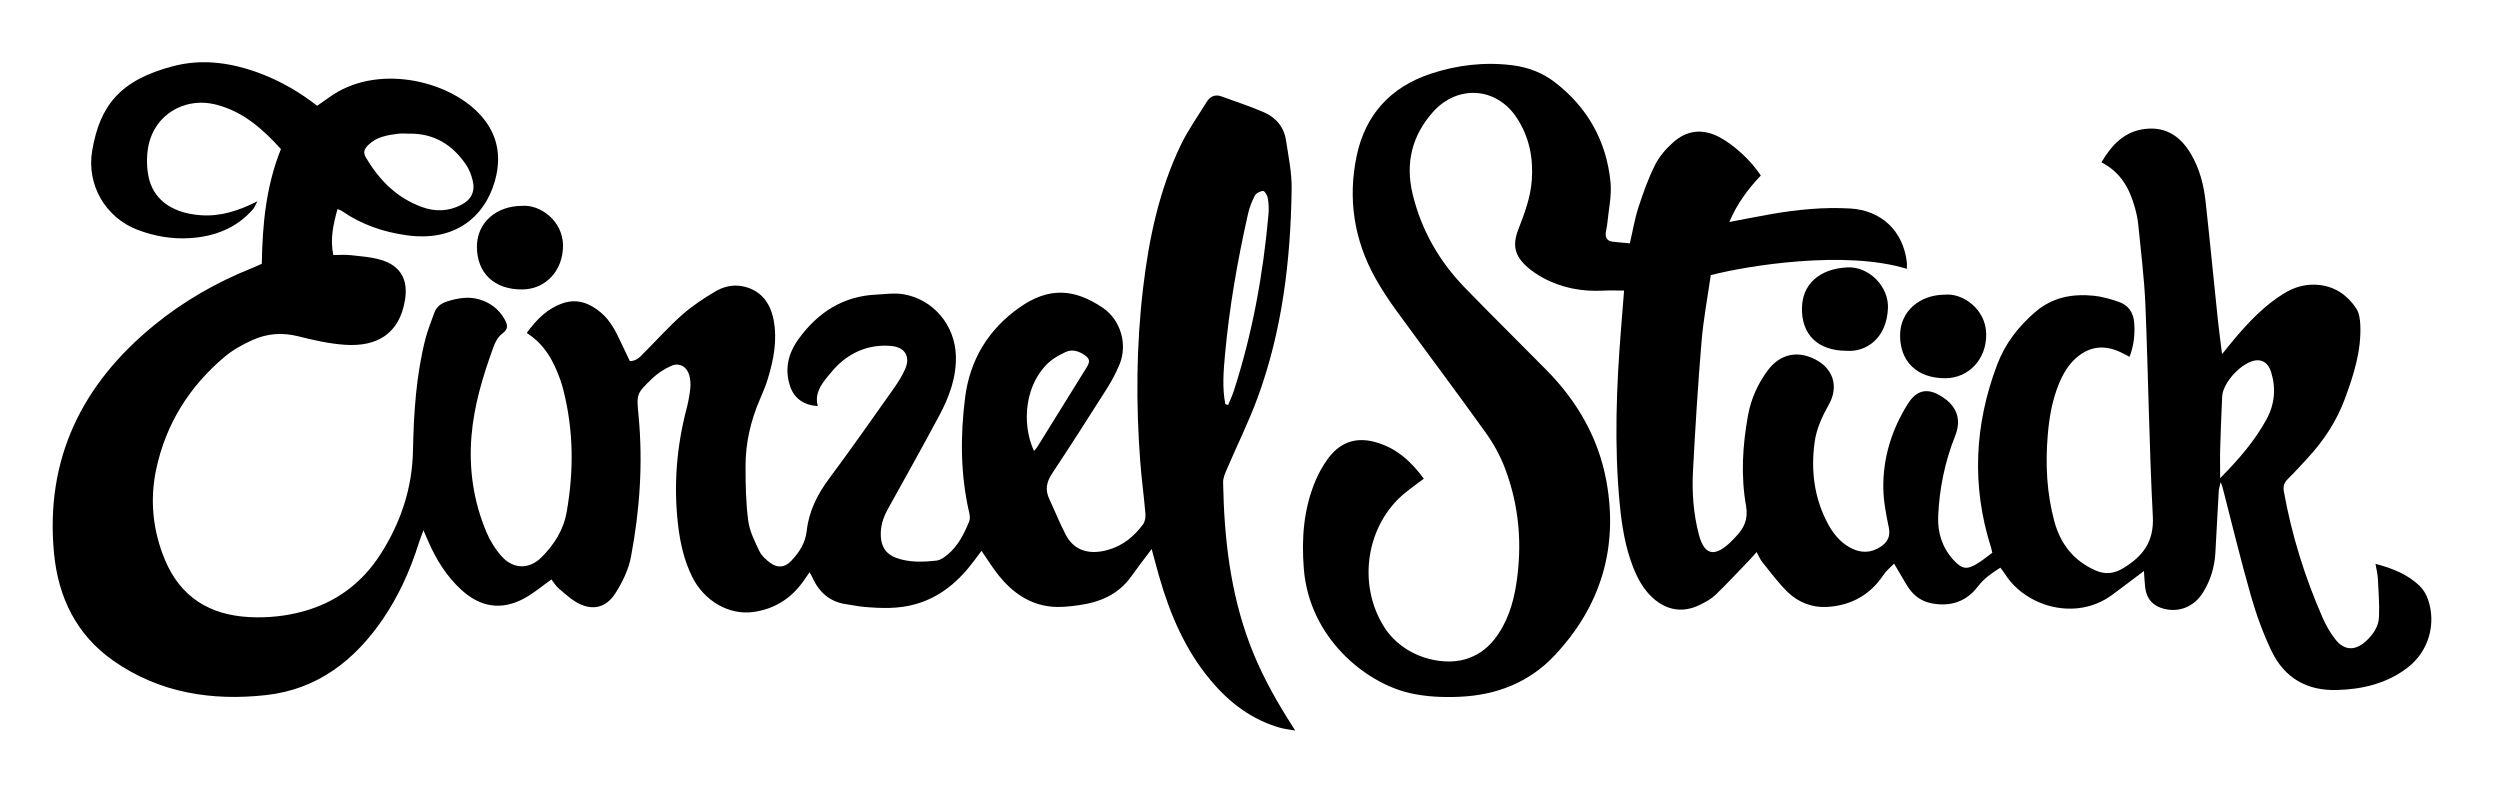 <?xml version="1.0" encoding="utf-8"?>
<!-- Generator: Adobe Illustrator 16.0.3, SVG Export Plug-In . SVG Version: 6.00 Build 0)  -->
<!DOCTYPE svg PUBLIC "-//W3C//DTD SVG 1.1//EN" "http://www.w3.org/Graphics/SVG/1.1/DTD/svg11.dtd">
<svg version="1.1" id="Ebene_1" xmlns="http://www.w3.org/2000/svg" xmlns:xlink="http://www.w3.org/1999/xlink" x="0px" y="0px"
	 width="186px" height="59px" viewBox="157.5 71.5 186 59" enable-background="new 157.5 71.5 186 59" xml:space="preserve">
<g>
	<path d="M218.342,101.71c-1.032-0.056-1.755-0.565-2.059-1.476c-0.432-1.287-0.13-2.469,0.644-3.529
		c1.418-1.944,3.271-3.164,5.74-3.284c0.688-0.033,1.396-0.142,2.063-0.027c2.227,0.385,3.819,2.313,3.887,4.575
		c0.048,1.618-0.502,3.077-1.245,4.465c-1.244,2.32-2.524,4.623-3.807,6.924c-0.361,0.649-0.577,1.324-0.532,2.069
		c0.044,0.769,0.408,1.314,1.144,1.579c0.979,0.354,1.997,0.314,3.004,0.201c0.29-0.033,0.585-0.249,0.824-0.447
		c0.78-0.646,1.219-1.535,1.598-2.447c0.081-0.194,0.056-0.461,0.005-0.678c-0.656-2.832-0.664-5.693-0.304-8.552
		c0.354-2.816,1.738-5.083,4.056-6.712c2.127-1.495,4.034-1.439,6.197,0.036c1.336,0.911,1.854,2.741,1.228,4.227
		c-0.258,0.61-0.568,1.205-0.923,1.764c-1.348,2.129-2.706,4.25-4.097,6.351c-0.407,0.616-0.516,1.192-0.204,1.86
		c0.416,0.891,0.778,1.807,1.23,2.675c0.571,1.099,1.634,1.547,3.131,1.132c1.115-0.309,1.949-1.002,2.619-1.9
		c0.148-0.201,0.201-0.531,0.179-0.793c-0.109-1.298-0.289-2.59-0.386-3.89c-0.325-4.313-0.295-8.629,0.215-12.927
		c0.435-3.664,1.192-7.262,2.801-10.613c0.536-1.115,1.267-2.136,1.917-3.194c0.253-0.412,0.618-0.605,1.104-0.429
		c1.056,0.384,2.125,0.736,3.156,1.179c0.9,0.387,1.502,1.1,1.652,2.091c0.182,1.199,0.438,2.409,0.42,3.611
		c-0.074,5.323-0.697,10.576-2.557,15.604c-0.65,1.76-1.49,3.449-2.229,5.178c-0.145,0.338-0.319,0.706-0.313,1.057
		c0.075,4.131,0.532,8.204,2.011,12.103c0.733,1.929,1.708,3.735,2.799,5.481c0.15,0.24,0.303,0.479,0.555,0.879
		c-0.481-0.086-0.813-0.117-1.127-0.207c-2.106-0.602-3.77-1.867-5.155-3.52c-1.898-2.262-3.029-4.91-3.836-7.716
		c-0.188-0.656-0.358-1.316-0.562-2.063c-0.55,0.735-1.046,1.371-1.511,2.029c-0.958,1.354-2.342,1.934-3.91,2.15
		c-0.684,0.097-1.391,0.175-2.072,0.104c-1.614-0.166-2.857-1.05-3.857-2.278c-0.454-0.561-0.832-1.182-1.312-1.869
		c-0.181,0.242-0.359,0.481-0.539,0.722c-1.134,1.521-2.499,2.716-4.377,3.247c-1.284,0.363-2.576,0.31-3.875,0.195
		c-0.401-0.035-0.798-0.131-1.199-0.183c-1.234-0.153-2.058-0.843-2.565-1.95c-0.06-0.129-0.134-0.253-0.235-0.439
		c-0.187,0.269-0.344,0.504-0.51,0.732c-0.912,1.264-2.155,2.017-3.684,2.227c-1.81,0.246-3.646-0.828-4.528-2.594
		c-0.616-1.231-0.911-2.565-1.067-3.92c-0.333-2.906-0.106-5.777,0.637-8.61c0.132-0.503,0.225-1.021,0.28-1.535
		c0.033-0.31,0.004-0.643-0.075-0.943c-0.173-0.646-0.733-0.979-1.338-0.714c-0.517,0.227-1.021,0.555-1.427,0.945
		c-1.185,1.138-1.165,1.158-1.01,2.786c0.334,3.516,0.089,6.999-0.563,10.463c-0.185,0.983-0.625,1.866-1.145,2.698
		c-0.627,1.004-1.547,1.33-2.616,0.854c-0.588-0.263-1.087-0.74-1.594-1.16c-0.238-0.197-0.4-0.486-0.564-0.693
		c-0.699,0.492-1.338,1.043-2.063,1.429c-1.672,0.89-3.226,0.633-4.624-0.64c-1.116-1.016-1.886-2.262-2.483-3.629
		c-0.099-0.227-0.195-0.453-0.354-0.822c-0.154,0.426-0.27,0.713-0.362,1.006c-0.631,1.999-1.487,3.893-2.671,5.626
		c-2.107,3.08-4.888,5.215-8.671,5.634c-4.041,0.448-7.932-0.158-11.348-2.543c-2.766-1.929-4.124-4.732-4.435-8.025
		c-0.662-7.021,2.089-12.579,7.459-16.958c2.19-1.786,4.618-3.181,7.243-4.23c0.24-0.096,0.475-0.206,0.76-0.331
		c0.044-2.904,0.311-5.777,1.423-8.538c-1.355-1.49-2.804-2.786-4.801-3.3c-2.459-0.632-4.764,0.851-5.107,3.349
		c-0.094,0.675-0.073,1.401,0.07,2.066c0.307,1.403,1.438,2.622,3.84,2.806c1.455,0.111,2.8-0.3,4.249-1.037
		c-0.157,0.29-0.215,0.462-0.325,0.589c-1.236,1.416-2.857,2.033-4.68,2.153c-1.341,0.089-2.652-0.138-3.912-0.617
		c-2.396-0.912-3.808-3.358-3.377-5.89c0.569-3.342,2.062-5.261,6.054-6.294c2.191-0.567,4.363-0.239,6.468,0.557
		c1.523,0.576,2.918,1.386,4.216,2.399c0.309-0.217,0.595-0.41,0.873-0.613c3.478-2.54,8.772-1.333,11.176,1.194
		c1.237,1.3,1.648,2.835,1.285,4.565c-0.554,2.633-2.642,5.043-6.659,4.489c-1.747-0.241-3.371-0.792-4.827-1.803
		c-0.091-0.063-0.206-0.092-0.334-0.149c-0.309,1.115-0.564,2.198-0.314,3.422c0.441,0,0.872-0.039,1.292,0.008
		c0.771,0.088,1.564,0.136,2.298,0.364c1.431,0.445,1.986,1.476,1.746,2.961c-0.41,2.534-2.09,3.503-4.463,3.344
		c-1.173-0.078-2.344-0.346-3.488-0.634c-1.182-0.297-2.311-0.21-3.388,0.276c-0.731,0.33-1.462,0.733-2.074,1.246
		c-2.635,2.209-4.384,5.013-5.099,8.373c-0.485,2.277-0.256,4.563,0.648,6.732c1.16,2.781,3.333,4.116,6.289,4.267
		c1.337,0.067,2.661-0.063,3.954-0.413c2.486-0.672,4.427-2.118,5.805-4.275c1.491-2.334,2.354-4.888,2.408-7.685
		c0.057-2.813,0.232-5.615,0.933-8.355c0.165-0.641,0.426-1.257,0.644-1.885c0.165-0.477,0.507-0.732,0.989-0.881
		c0.789-0.243,1.567-0.382,2.382-0.139c0.814,0.244,1.443,0.723,1.863,1.462c0.271,0.479,0.269,0.742-0.152,1.067
		c-0.374,0.29-0.543,0.659-0.691,1.067c-0.773,2.127-1.427,4.288-1.614,6.556c-0.204,2.463,0.147,4.859,1.104,7.141
		c0.274,0.654,0.67,1.293,1.143,1.822c0.868,0.971,2.07,0.976,2.979,0.053c0.923-0.938,1.615-1.99,1.855-3.354
		c0.538-3.041,0.519-6.047-0.239-9.045c-0.064-0.251-0.133-0.504-0.22-0.749c-0.49-1.387-1.146-2.663-2.511-3.525
		c0.725-1.01,1.552-1.838,2.715-2.224c1.06-0.352,1.993,0.019,2.81,0.712c0.703,0.597,1.106,1.401,1.486,2.219
		c0.217,0.466,0.441,0.928,0.661,1.388c0.544-0.016,0.792-0.36,1.067-0.634c0.946-0.938,1.833-1.941,2.831-2.82
		c0.752-0.664,1.606-1.227,2.474-1.739c0.595-0.351,1.29-0.518,2.008-0.378c1.254,0.245,2.051,1.117,2.315,2.503
		c0.285,1.498,0.006,2.94-0.425,4.364c-0.159,0.524-0.372,1.034-0.591,1.538c-0.689,1.589-1.074,3.248-1.072,4.975
		c0.001,1.357,0.022,2.729,0.2,4.069c0.103,0.776,0.484,1.532,0.83,2.258c0.164,0.347,0.496,0.644,0.813,0.877
		c0.547,0.403,1.09,0.343,1.552-0.149c0.599-0.638,1.058-1.317,1.161-2.26c0.157-1.43,0.785-2.688,1.656-3.857
		c1.661-2.228,3.252-4.508,4.857-6.775c0.3-0.423,0.573-0.875,0.79-1.346c0.438-0.956,0.009-1.67-1.046-1.757
		c-1.427-0.118-2.687,0.316-3.761,1.253c-0.347,0.303-0.648,0.662-0.939,1.02C218.56,100.145,218.099,100.813,218.342,101.71z
		 M187.901,81.444c-0.26,0-0.521-0.028-0.777,0.005c-0.805,0.102-1.604,0.229-2.221,0.836c-0.269,0.264-0.417,0.527-0.191,0.913
		c0.991,1.693,2.298,3.018,4.182,3.705c1.004,0.366,1.979,0.325,2.926-0.163c0.74-0.383,1.042-0.987,0.852-1.793
		c-0.099-0.412-0.258-0.836-0.493-1.185C191.16,82.255,189.765,81.401,187.901,81.444z M248.663,101.568
		c0.069,0.021,0.141,0.041,0.211,0.061c0.139-0.338,0.301-0.67,0.413-1.018c1.39-4.286,2.191-8.69,2.589-13.172
		c0.036-0.4,0.015-0.814-0.052-1.21c-0.034-0.198-0.232-0.523-0.349-0.52c-0.215,0.006-0.517,0.163-0.615,0.346
		c-0.226,0.429-0.403,0.899-0.511,1.373c-0.777,3.447-1.386,6.926-1.708,10.446C248.531,99.099,248.423,100.342,248.663,101.568z
		 M234.425,105.048c0.083-0.094,0.171-0.168,0.229-0.262c1.235-1.983,2.469-3.968,3.695-5.955c0.276-0.446,0.233-0.654-0.186-0.935
		c-0.428-0.285-0.908-0.432-1.393-0.2c-0.436,0.208-0.881,0.444-1.234,0.765C233.787,100.048,233.465,102.947,234.425,105.048z"/>
	<path d="M317.01,113.984c-0.474,0.354-0.855,0.644-1.239,0.932c-0.395,0.295-0.785,0.595-1.185,0.883
		c-2.665,1.922-6.351,0.832-7.884-1.547c-0.104-0.165-0.229-0.316-0.376-0.518c-0.649,0.408-1.224,0.813-1.675,1.402
		c-0.874,1.148-2.059,1.521-3.46,1.247c-0.855-0.166-1.444-0.688-1.871-1.422c-0.271-0.467-0.55-0.932-0.901-1.53
		c-0.323,0.336-0.593,0.545-0.77,0.813c-0.999,1.517-2.431,2.304-4.202,2.412c-1.103,0.065-2.14-0.326-2.935-1.097
		c-0.699-0.679-1.281-1.479-1.898-2.242c-0.16-0.198-0.258-0.447-0.423-0.742c-0.167,0.188-0.304,0.352-0.448,0.503
		c-0.861,0.896-1.707,1.81-2.601,2.67c-0.326,0.315-0.751,0.547-1.164,0.75c-1.261,0.621-2.474,0.429-3.521-0.524
		c-0.681-0.619-1.107-1.402-1.441-2.246c-0.604-1.522-0.854-3.125-1.01-4.74c-0.418-4.37-0.247-8.738,0.104-13.105
		c0.071-0.893,0.143-1.787,0.22-2.764c-0.528,0-1.035-0.022-1.538,0.004c-1.599,0.085-3.114-0.199-4.521-0.967
		c-0.402-0.22-0.795-0.483-1.139-0.788c-0.942-0.834-1.123-1.615-0.674-2.786c0.459-1.189,0.913-2.376,1.006-3.667
		c0.121-1.666-0.185-3.223-1.111-4.639c-1.521-2.327-4.419-2.472-6.222-0.465c-1.582,1.764-2.089,3.823-1.53,6.136
		c0.649,2.685,1.981,4.997,3.893,6.967c1.996,2.059,4.043,4.07,6.057,6.112c2.295,2.326,3.88,5.063,4.466,8.285
		c0.901,4.948-0.425,9.308-3.863,12.961c-1.887,2.002-4.315,2.949-7.063,3.067c-1.248,0.056-2.485,0.004-3.71-0.276
		c-3.289-0.754-7.47-4.104-7.877-9.246c-0.18-2.26-0.017-4.457,0.871-6.559c0.233-0.555,0.537-1.095,0.887-1.584
		c0.859-1.197,2.004-1.688,3.483-1.303c1.598,0.414,2.719,1.427,3.687,2.744c-0.502,0.377-0.947,0.691-1.371,1.033
		c-2.938,2.384-3.606,6.854-1.551,10.045c1.436,2.225,4.271,2.861,5.988,2.361c0.896-0.26,1.612-0.763,2.184-1.488
		c0.94-1.197,1.389-2.604,1.621-4.07c0.466-2.943,0.231-5.844-0.825-8.635c-0.353-0.937-0.851-1.846-1.433-2.659
		c-2.175-3.037-4.422-6.022-6.62-9.043c-0.579-0.795-1.128-1.619-1.606-2.477c-1.582-2.845-2.049-5.895-1.387-9.07
		c0.645-3.089,2.545-5.151,5.535-6.133c1.966-0.646,3.997-0.884,6.075-0.621c1.182,0.15,2.248,0.57,3.176,1.289
		c2.411,1.868,3.794,4.357,4.101,7.373c0.106,1.044-0.148,2.126-0.247,3.189c-0.019,0.201-0.08,0.398-0.104,0.599
		c-0.042,0.374,0.109,0.625,0.5,0.673c0.421,0.052,0.844,0.081,1.294,0.122c0.223-0.96,0.367-1.847,0.642-2.691
		c0.348-1.068,0.729-2.137,1.232-3.139c0.314-0.628,0.813-1.207,1.344-1.679c1.029-0.917,2.202-1.047,3.452-0.386
		c1.034,0.547,2.314,1.695,3.073,2.85c-0.943,0.99-1.767,2.094-2.345,3.458c1.087-0.205,2.1-0.407,3.115-0.585
		c1.943-0.34,3.899-0.533,5.876-0.419c2.317,0.134,3.936,1.66,4.214,3.974c0.021,0.163,0.003,0.33,0.003,0.516
		c-4.588-1.418-11.898-0.232-14.587,0.468c-0.229,1.61-0.545,3.261-0.685,4.926c-0.269,3.203-0.467,6.413-0.637,9.622
		c-0.086,1.594,0.028,3.188,0.433,4.742c0.391,1.5,1.114,1.709,2.257,0.672c0.173-0.154,0.326-0.33,0.487-0.494
		c0.625-0.646,0.945-1.314,0.768-2.309c-0.397-2.242-0.257-4.508,0.151-6.742c0.221-1.207,0.72-2.324,1.452-3.313
		c0.944-1.276,2.305-1.541,3.681-0.76c1.229,0.697,1.605,1.997,0.878,3.283c-0.504,0.895-0.926,1.809-1.062,2.824
		c-0.284,2.119-0.024,4.161,1.002,6.064c0.389,0.721,0.897,1.349,1.638,1.756c0.78,0.43,1.556,0.424,2.292-0.075
		c0.486-0.328,0.729-0.752,0.593-1.405c-0.199-0.96-0.394-1.941-0.41-2.916c-0.037-2.252,0.612-4.347,1.795-6.253
		c0.655-1.058,1.497-1.374,2.79-0.424c0.924,0.681,1.217,1.614,0.763,2.753c-0.766,1.916-1.181,3.938-1.267,6.004
		c-0.05,1.188,0.291,2.297,1.11,3.205c0.668,0.74,1.038,0.789,1.879,0.253c0.361-0.229,0.694-0.506,1.04-0.761
		c-0.04-0.164-0.061-0.275-0.095-0.385c-1.461-4.588-1.235-9.131,0.454-13.604c0.591-1.566,1.594-2.87,2.885-3.961
		c1.269-1.071,2.738-1.324,4.309-1.169c0.623,0.062,1.244,0.25,1.843,0.451c0.727,0.246,1.105,0.794,1.161,1.571
		c0.061,0.845-0.021,1.662-0.346,2.522c-0.264-0.136-0.481-0.258-0.71-0.362c-1.161-0.535-2.245-0.43-3.23,0.416
		c-0.632,0.543-1.024,1.243-1.335,2.004c-0.496,1.222-0.71,2.507-0.815,3.805c-0.177,2.147-0.073,4.282,0.493,6.379
		c0.46,1.692,1.444,2.938,3.066,3.653c0.719,0.316,1.377,0.246,2.059-0.168c1.456-0.885,2.302-1.961,2.203-3.851
		c-0.273-5.233-0.337-10.479-0.552-15.718c-0.081-1.994-0.337-3.98-0.529-5.968c-0.043-0.43-0.135-0.86-0.249-1.276
		c-0.391-1.409-1.044-2.639-2.495-3.385c0.773-1.309,1.72-2.309,3.266-2.485c1.569-0.18,2.66,0.594,3.417,1.904
		c0.619,1.07,0.928,2.25,1.063,3.465c0.325,2.935,0.606,5.875,0.915,8.813c0.083,0.798,0.193,1.593,0.314,2.575
		c0.393-0.48,0.655-0.817,0.933-1.144c1.069-1.265,2.208-2.457,3.627-3.344c0.837-0.523,1.732-0.774,2.726-0.652
		c1.174,0.146,2.053,0.78,2.688,1.725c0.224,0.334,0.294,0.816,0.312,1.236c0.085,1.92-0.487,3.713-1.142,5.485
		c-0.609,1.656-1.556,3.1-2.744,4.391c-0.491,0.532-0.976,1.073-1.492,1.579c-0.275,0.269-0.382,0.528-0.313,0.919
		c0.584,3.264,1.564,6.404,2.896,9.436c0.242,0.553,0.554,1.09,0.92,1.566c0.671,0.873,1.489,0.9,2.309,0.145
		c0.526-0.487,0.929-1.08,0.957-1.797c0.036-0.947-0.034-1.899-0.084-2.85c-0.018-0.339-0.107-0.673-0.179-1.093
		c1.27,0.334,2.383,0.776,3.276,1.63c0.28,0.268,0.503,0.645,0.631,1.014c0.639,1.84,0.036,3.883-1.509,5.072
		c-1.551,1.191-3.357,1.619-5.282,1.672c-2.23,0.061-3.885-0.908-4.839-2.886c-0.639-1.32-1.144-2.724-1.546-4.134
		c-0.765-2.67-1.412-5.373-2.108-8.06c-0.021-0.082-0.055-0.159-0.137-0.391c-0.072,0.315-0.136,0.487-0.146,0.661
		c-0.089,1.533-0.164,3.065-0.251,4.6c-0.061,1.061-0.359,2.057-0.921,2.954c-0.665,1.067-1.778,1.501-2.911,1.211
		c-0.826-0.214-1.286-0.737-1.389-1.575C317.058,114.857,317.045,114.491,317.01,113.984z M322.68,107.077
		c1.411-1.427,2.575-2.786,3.445-4.371c0.611-1.116,0.723-2.312,0.345-3.529c-0.197-0.637-0.62-0.929-1.135-0.866
		c-1.041,0.128-2.46,1.642-2.506,2.693c-0.058,1.273-0.108,2.546-0.146,3.819C322.662,105.508,322.68,106.191,322.68,107.077z"/>
	<path d="M196.326,86.817c1.338-0.127,3.073,1.105,3.063,2.98c-0.01,1.852-1.304,3.223-3.028,3.238
		c-2.088,0.018-3.394-1.225-3.378-3.216C192.997,88.083,194.399,86.823,196.326,86.817z"/>
	<path d="M302.22,93.423c1.26-0.124,3.008,1.016,3.053,2.904c0.044,1.872-1.286,3.306-3.038,3.314
		c-2.092,0.009-3.389-1.233-3.368-3.226C298.885,94.681,300.289,93.427,302.22,93.423z"/>
	<path d="M294.837,97.598c-2.085-0.016-3.313-1.201-3.271-3.19c0.034-1.725,1.238-2.894,3.356-3.014
		c1.622-0.091,3.104,1.411,3.042,3.022C297.877,96.669,296.343,97.727,294.837,97.598z"/>
</g>
</svg>
